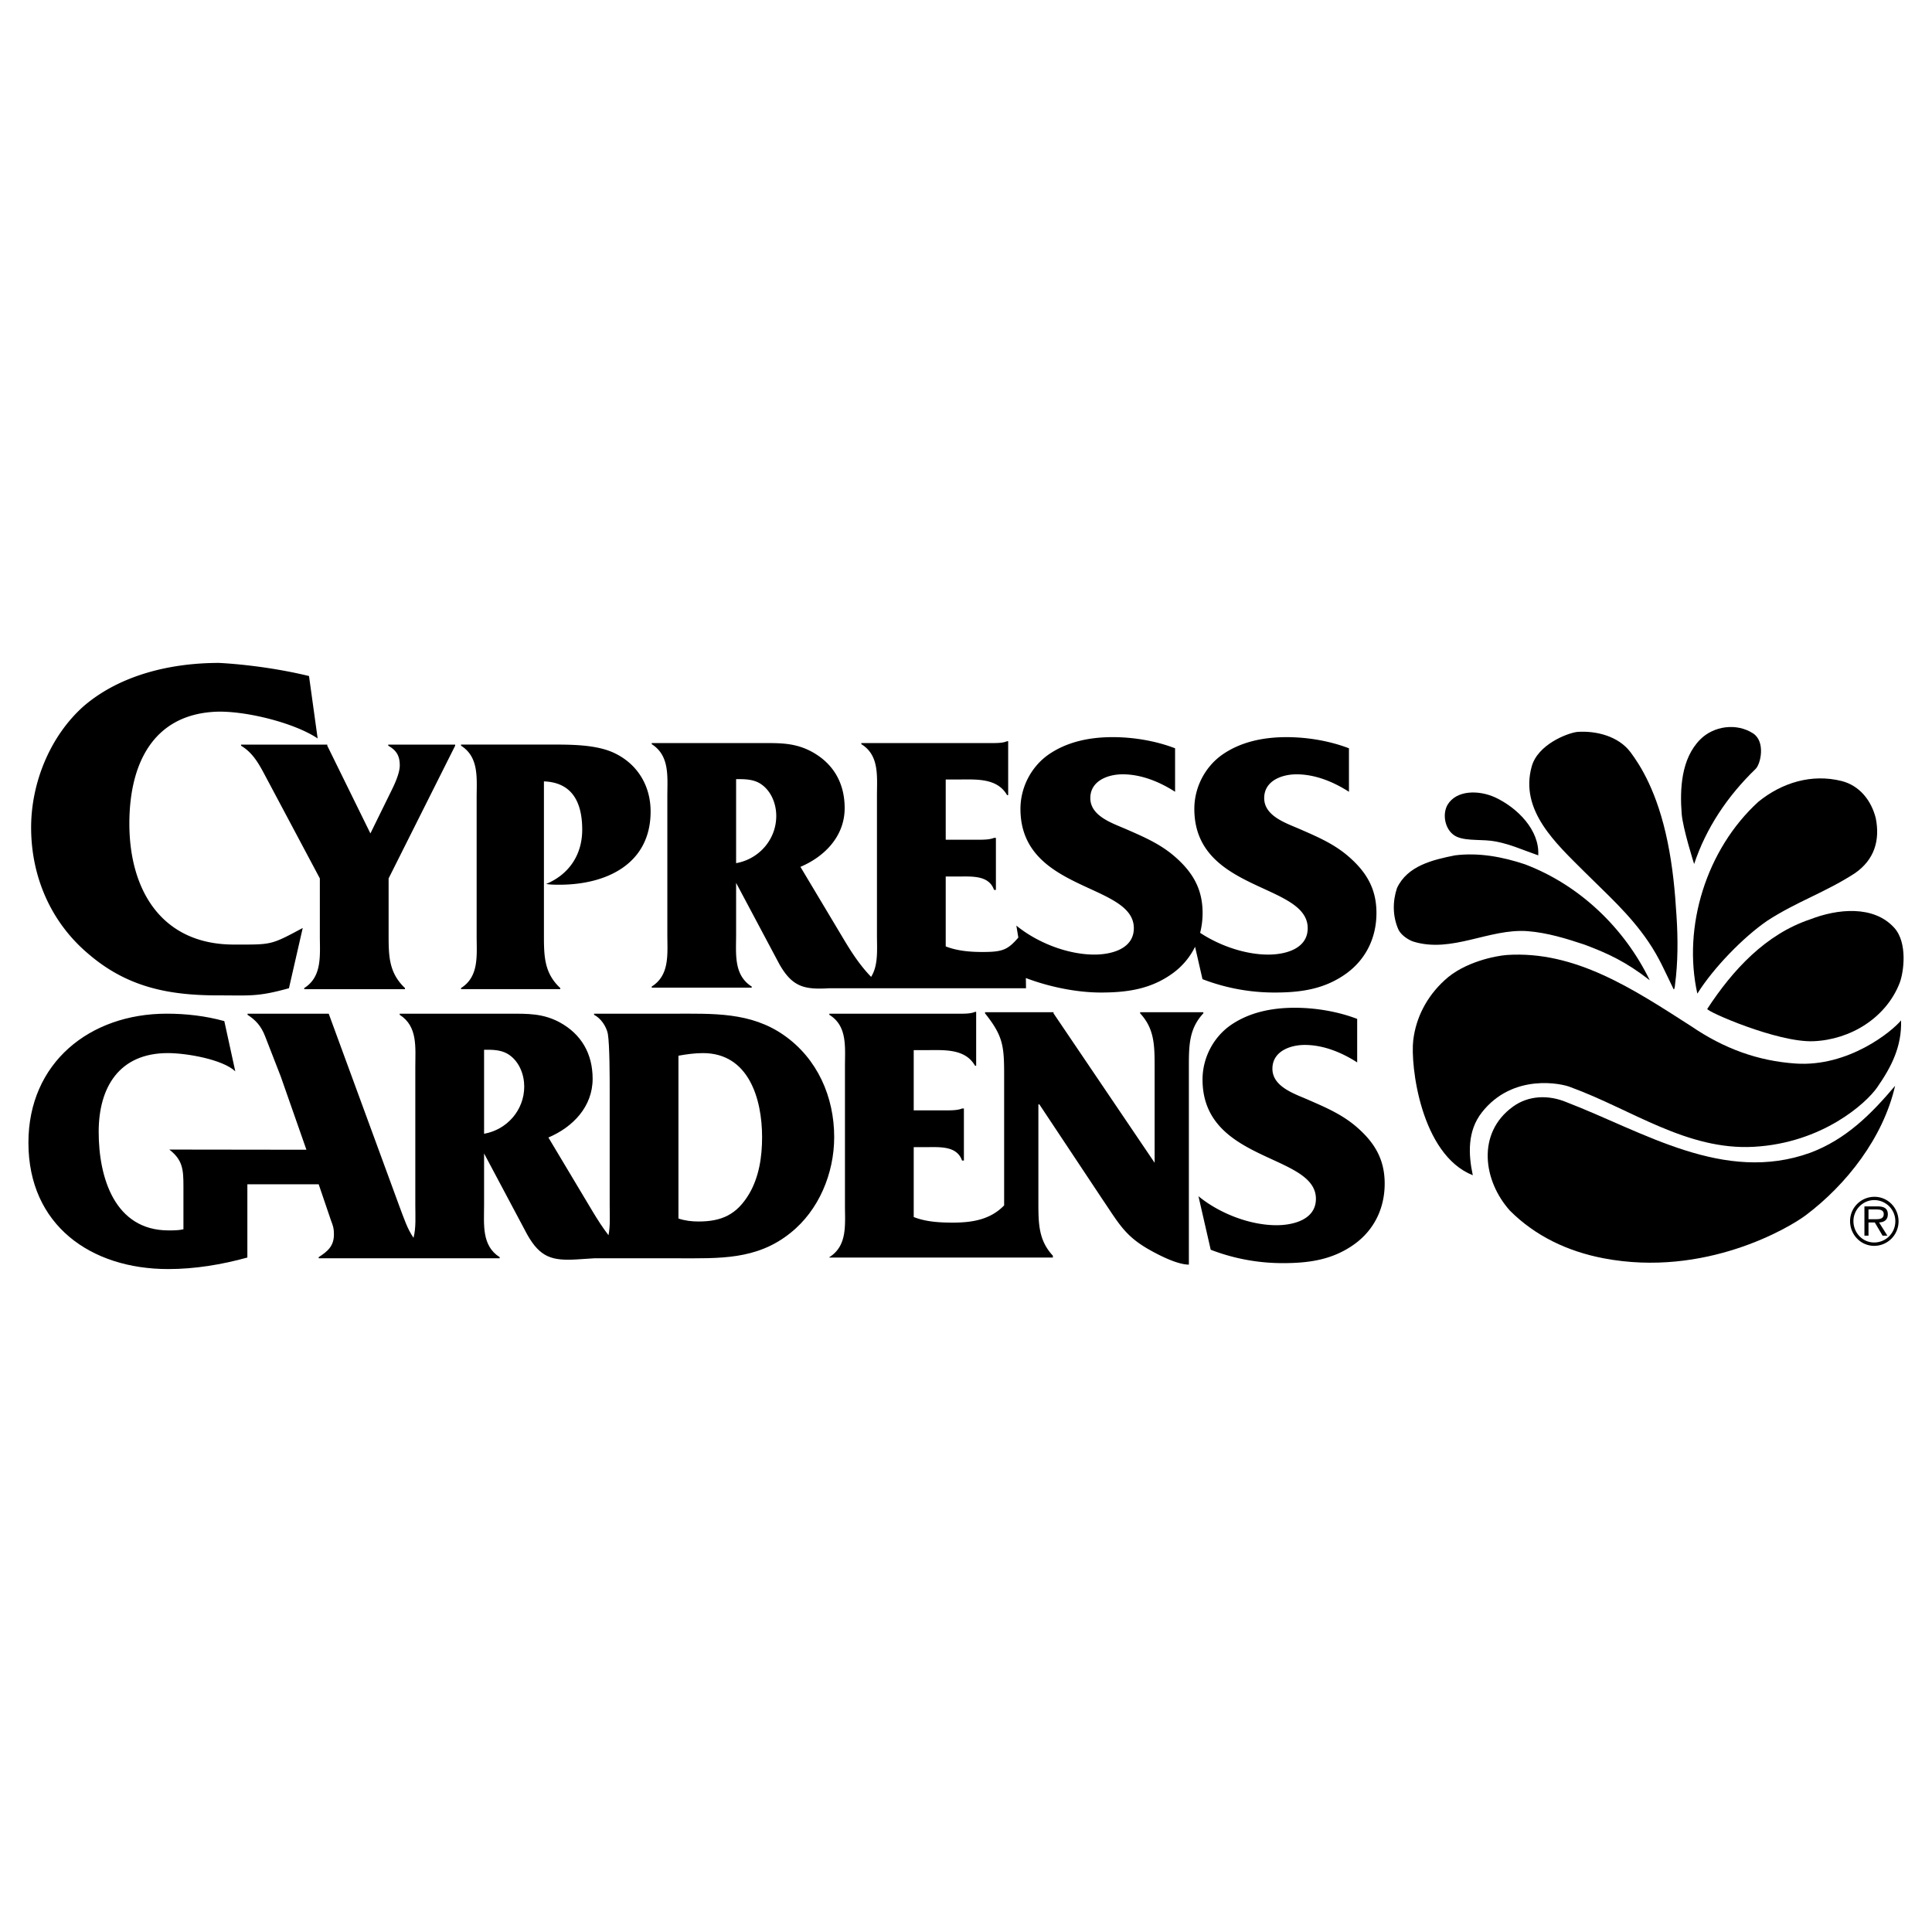 <svg xmlns="http://www.w3.org/2000/svg" width="2500" height="2500" viewBox="0 0 192.756 192.756"><g fill-rule="evenodd" clip-rule="evenodd"><path fill="#fff" d="M0 0h192.756v192.756H0V0z"/><path d="M78.222 103.289c-3.337-2.338-7.083-2.152-11.089-2.152h-7.862v.111c.667.334 1.224 1.15 1.373 1.893.185 1.076.185 4.451.185 5.711v11.387c0 1.004.07 2.057-.119 2.998-.573-.744-1.086-1.543-1.583-2.369l-4.413-7.379c2.448-1.039 4.413-3.078 4.413-5.859 0-2.486-1.112-4.451-3.3-5.639-1.669-.889-3.152-.854-4.97-.854H39.878v.111c1.817 1.15 1.558 3.264 1.558 5.193v13.797c0 1.098.083 2.254-.179 3.26-.624-.92-.905-1.805-1.452-3.26l-7.009-19.102h-8.098v.111c.742.482 1.335 1.051 1.756 2.152l1.558 4.006 2.559 7.305-13.68-.018c1.335 1.037 1.41 1.984 1.41 3.652v4.303c-.482.111-1.002.111-1.483.111-5.378 0-6.973-5.268-6.973-9.828 0-4.488 2.077-7.863 6.898-7.863 1.891 0 5.47.631 6.731 1.818l-1.094-5.008c-1.854-.518-3.82-.742-5.749-.742-7.677 0-13.796 4.896-13.796 12.871 0 8.232 6.231 12.609 13.945 12.609 2.67 0 5.34-.445 7.899-1.15v-7.307h7.116l1.224 3.598c.223.594.296.779.296 1.41 0 1.186-.667 1.705-1.521 2.262v.111h18.06v-.111c-1.817-1.15-1.558-3.264-1.558-5.191v-5.156l4.302 8.086c1.298 2.299 2.485 2.633 4.969 2.484l1.706-.111h8.34c4.154 0 7.863.186 11.238-2.521 2.855-2.264 4.376-5.971 4.376-9.568.002-4.006-1.667-7.826-5.005-10.162zm-29.925 9.828v-8.383h.371c.741 0 1.521.074 2.151.52 1.001.705 1.484 1.967 1.484 3.152 0 2.338-1.706 4.303-4.006 4.711zm26.439 6.008c-1.224 2.039-2.708 2.744-5.044 2.744-.668 0-1.335-.074-2.003-.297v-16.244c.816-.148 1.632-.26 2.448-.26 4.562 0 5.897 4.562 5.897 8.383 0 1.965-.297 3.967-1.298 5.674z"/><path d="M120.059 100.99h-6.307v.111c1.412 1.52 1.445 3.152 1.445 5.303v9.605l-10.086-14.908v-.111h-6.834v.111c1.775 2.225 1.906 3.225 1.906 6.082v13.08c-1.379 1.426-3.188 1.717-5.127 1.717-1.298 0-2.67-.074-3.894-.557v-6.973h1.224c1.372 0 3.078-.148 3.597 1.336h.186v-5.191h-.186c-.334.148-.853.184-1.372.184h-3.449v-6.008h1.187c1.817 0 3.932-.186 4.932 1.559h.111v-5.379h-.111c-.407.186-1 .186-1.557.186h-12.98v.111c1.817 1.113 1.558 3.229 1.558 5.156v13.871c0 1.928.26 4.004-1.558 5.154v.037h22.301v-.186c-1.412-1.52-1.445-3.152-1.445-5.303v-9.791h.1l6.307 9.494c1.609 2.373 2.234 3.635 4.666 5.006.984.557 2.791 1.484 3.941 1.484v-19.768c0-2.15.033-3.783 1.445-5.303v-.109zM135.406 112.486c-1.484-1.299-3.152-2.002-4.934-2.781-1.371-.594-3.523-1.299-3.523-3.078 0-1.744 1.781-2.373 3.227-2.373 1.855 0 3.672.74 5.23 1.742v-4.34c-1.93-.74-4.154-1.111-6.23-1.111-2.264 0-4.562.445-6.453 1.779-1.707 1.225-2.746 3.264-2.746 5.377 0 8.309 11.312 7.381 11.312 11.906 0 2.076-2.262 2.633-3.932 2.633-2.67 0-5.711-1.188-7.787-2.893l1.223 5.34a19.937 19.937 0 0 0 7.195 1.336c2.633 0 5.006-.334 7.195-1.93 1.965-1.445 2.967-3.598 2.967-6.008 0-2.372-.964-4.04-2.744-5.599zM30.83 67.448l.862 6.227c-2.366-1.593-7.396-2.821-10.289-2.659-6.219.349-8.497 5.311-8.497 11.153 0 6.663 3.235 12.07 10.429 12.07 3.766 0 3.634.083 6.868-1.654l-1.375 6.011c-3.138.869-3.851.713-7.086.713-4.924 0-9.077-.82-12.939-4.152-3.718-3.138-5.698-7.677-5.698-12.601 0-4.442 1.883-9.125 5.263-12.119 3.669-3.138 8.739-4.297 13.47-4.297-.001 0 4.292.168 8.992 1.308z"/><path d="M38.736 74.398c.778.445 1.149.964 1.149 1.966 0 .779-.519 1.892-.853 2.559l-2.077 4.228-4.302-8.752v-.111h-8.604v.111c1.112.667 1.706 1.669 2.336 2.856l5.526 10.384v5.711c0 1.929.26 4.081-1.558 5.229v.111h10.051v-.111c-1.595-1.52-1.632-3.152-1.632-5.303v-5.637l6.639-13.24v-.111h-6.676v.11h.001zM134.586 85.487c-1.484-1.298-3.152-2.002-4.934-2.781-1.371-.593-3.523-1.298-3.523-3.078 0-1.743 1.781-2.374 3.227-2.374 1.855 0 3.672.742 5.23 1.743v-4.339c-1.93-.742-4.154-1.113-6.23-1.113-2.264 0-4.562.445-6.453 1.78-1.707 1.224-2.744 3.264-2.744 5.377 0 8.308 11.311 7.38 11.311 11.905 0 2.077-2.262 2.633-3.932 2.633-2.273 0-4.812-.862-6.801-2.171a7.984 7.984 0 0 0 .246-1.982c0-2.374-.965-4.043-2.746-5.601-1.482-1.298-3.152-2.002-4.932-2.781-1.373-.593-3.523-1.298-3.523-3.078 0-1.743 1.781-2.374 3.227-2.374 1.854 0 3.672.742 5.229 1.743v-4.339c-1.928-.742-4.152-1.113-6.23-1.113-2.262 0-4.561.445-6.453 1.78-1.705 1.224-2.744 3.264-2.744 5.377 0 8.308 11.312 7.38 11.312 11.905 0 2.077-2.264 2.633-3.932 2.633-2.67 0-5.711-1.187-7.789-2.893l.197 1.197c-1.023 1.179-1.529 1.42-3.35 1.436-1.297.012-2.669-.074-3.894-.556V87.45h1.224c1.372 0 3.078-.148 3.597 1.335h.186v-5.192h-.186c-.334.148-.854.185-1.373.185h-3.448V77.77h1.187c1.818 0 3.931-.186 4.933 1.558h.111V73.95h-.111c-.408.186-1.002.186-1.559.186h-12.98v.111c1.817 1.113 1.558 3.227 1.558 5.155v13.871c0 1.469.149 3.024-.583 4.189-1.03-1.061-1.857-2.293-2.639-3.596l-4.413-7.38c2.448-1.039 4.413-3.078 4.413-5.86 0-2.484-1.113-4.45-3.3-5.637-1.669-.89-3.153-.853-4.97-.853H65.023v.111c1.817 1.15 1.558 3.264 1.558 5.192v13.796c0 1.929.26 4.043-1.558 5.191v.111H75v-.107c-1.817-1.148-1.558-3.263-1.558-5.191v-5.155l4.302 8.085c1.298 2.299 2.485 2.578 4.97 2.43h19.651l-.014-1.021c2.281.871 5.055 1.447 7.469 1.447 2.633 0 5.006-.334 7.193-1.928a7.161 7.161 0 0 0 2.219-2.638l.74 3.232a19.985 19.985 0 0 0 7.195 1.334c2.633 0 5.008-.334 7.195-1.928 1.965-1.447 2.967-3.598 2.967-6.008.001-2.376-.964-4.045-2.743-5.602zm-61.144.631v-8.382h.371c.742 0 1.521.074 2.151.52 1.001.704 1.483 1.965 1.483 3.152 0 2.336-1.705 4.301-4.005 4.71zM61.387 75.177c-1.854-.928-4.562-.891-6.638-.891h-8.752v.111c1.817 1.15 1.558 3.264 1.558 5.192v13.796c0 1.929.26 4.043-1.558 5.192v.111h9.902v-.111c-1.594-1.482-1.631-3.152-1.631-5.266V77.958c2.893.111 3.82 2.188 3.82 4.821 0 2.484-1.298 4.45-3.598 5.415.445.074.89.074 1.335.074 4.636 0 9.086-2.04 9.086-7.306 0-2.522-1.261-4.672-3.524-5.785zM187.018 119.406a2.425 2.425 0 0 0-2.436 2.428c0 1.346 1.062 2.465 2.408 2.465a2.437 2.437 0 0 0 2.428-2.451c0-1.346-1.068-2.442-2.4-2.442zm-.036 4.557c-1.16 0-2.064-.975-2.064-2.135 0-1.141.939-2.094 2.072-2.094 1.152 0 2.107.932 2.107 2.1a2.108 2.108 0 0 1-2.115 2.129z"/><path d="M188.35 121.158c0-.67-.484-.797-1.039-.797h-1.297v2.918h.406v-1.316h.627l.775 1.316h.479l-.826-1.316c.511-.014.875-.258.875-.805zm-1.93.485v-.977h.799c.326 0 .725.043.725.463 0 .471-.412.514-.775.514h-.749zM159.998 125.541c-3.605-.689-6.824-2.225-9.346-4.748-2.672-2.967-3.352-7.74.295-10.383 1.566-1.137 3.561-1.188 5.342-.445 7.713 2.967 15.725 8.158 24.328 5.043 3.561-1.334 6.082-3.857 8.457-6.676-1.188 5.193-4.859 9.861-8.902 12.906-1.682 1.27-10.08 6.231-20.174 4.303z"/><path d="M189.668 101.805c-.902 1.1-5.25 4.67-10.533 4.303-3.748-.26-7.121-1.484-10.385-3.709-5.785-3.709-11.57-7.565-18.395-7.121-1.109.079-4.271.687-6.23 2.523-1.781 1.631-2.857 3.73-3.125 5.98-.299 2.494.744 11.408 5.941 13.475-.445-2.076-.551-4.402.891-6.254 3.102-3.977 8.043-2.902 8.902-2.521 6.082 2.227 11.58 6.305 18.246 5.936 6.861-.383 11.229-4.367 12.312-5.936 1.407-2.03 2.462-4.061 2.376-6.676z"/><path d="M180.914 103.883c-3.57.143-10.727-3-10.578-3.227 2.549-3.898 5.832-7.455 10.281-8.938 2.67-1.039 6.309-1.441 8.377.852 1.354 1.499.943 4.463.525 5.526-1.363 3.463-4.896 5.638-8.605 5.787z"/><path d="M169.344 99.135c-1.484-6.675.889-14.389 6.082-19.137 2.373-1.928 5.34-2.819 8.307-2.077 1.781.445 2.967 1.929 3.412 3.708.445 2.225-.148 4.154-2.076 5.489-2.967 1.929-5.785 2.819-8.752 4.747-2.376 1.633-5.356 4.685-6.973 7.27zM167.781 81.185c-.186-2.414-.07-5.489 1.859-7.417 1.334-1.335 3.604-1.669 5.262-.599 1.258.812.77 3.049.258 3.543-2.85 2.757-4.949 5.931-6.137 9.491 0 0-1.128-3.539-1.242-5.018zM158.068 86.97c-2.818-2.818-6.48-6.108-5.246-10.509.604-2.158 3.467-3.287 4.506-3.435 1.928-.148 4.162.43 5.354 2.03.961 1.289 2.668 3.919 3.695 8.947.512 2.509.74 4.896.891 7.417.146 2.225.146 4.599-.15 6.823 0 .148-.082.58-.146.445-.854-1.748-1.414-3.115-2.523-4.747-1.875-2.756-4.154-4.745-6.381-6.971zM149.285 83.966c-1.342-.269-2.848-.027-3.895-.463-1.172-.487-1.562-2.17-.969-3.208.889-1.484 3.115-1.484 4.746-.742 2.225 1.039 4.451 3.264 4.303 5.786-1.646-.576-2.702-1.076-4.185-1.373zM152.432 92.904c-3.848-.296-7.566 2.225-11.422 1.039-.445-.148-1.188-.594-1.484-1.187-.594-1.335-.594-2.818-.148-4.154 1.039-2.225 3.561-2.818 5.785-3.263 2.375-.297 4.748.148 6.973.89 5.488 2.077 9.939 6.379 12.461 11.572-2.373-1.845-4.152-2.671-6.527-3.561-1.781-.594-3.711-1.187-5.638-1.336z"/></g></svg>